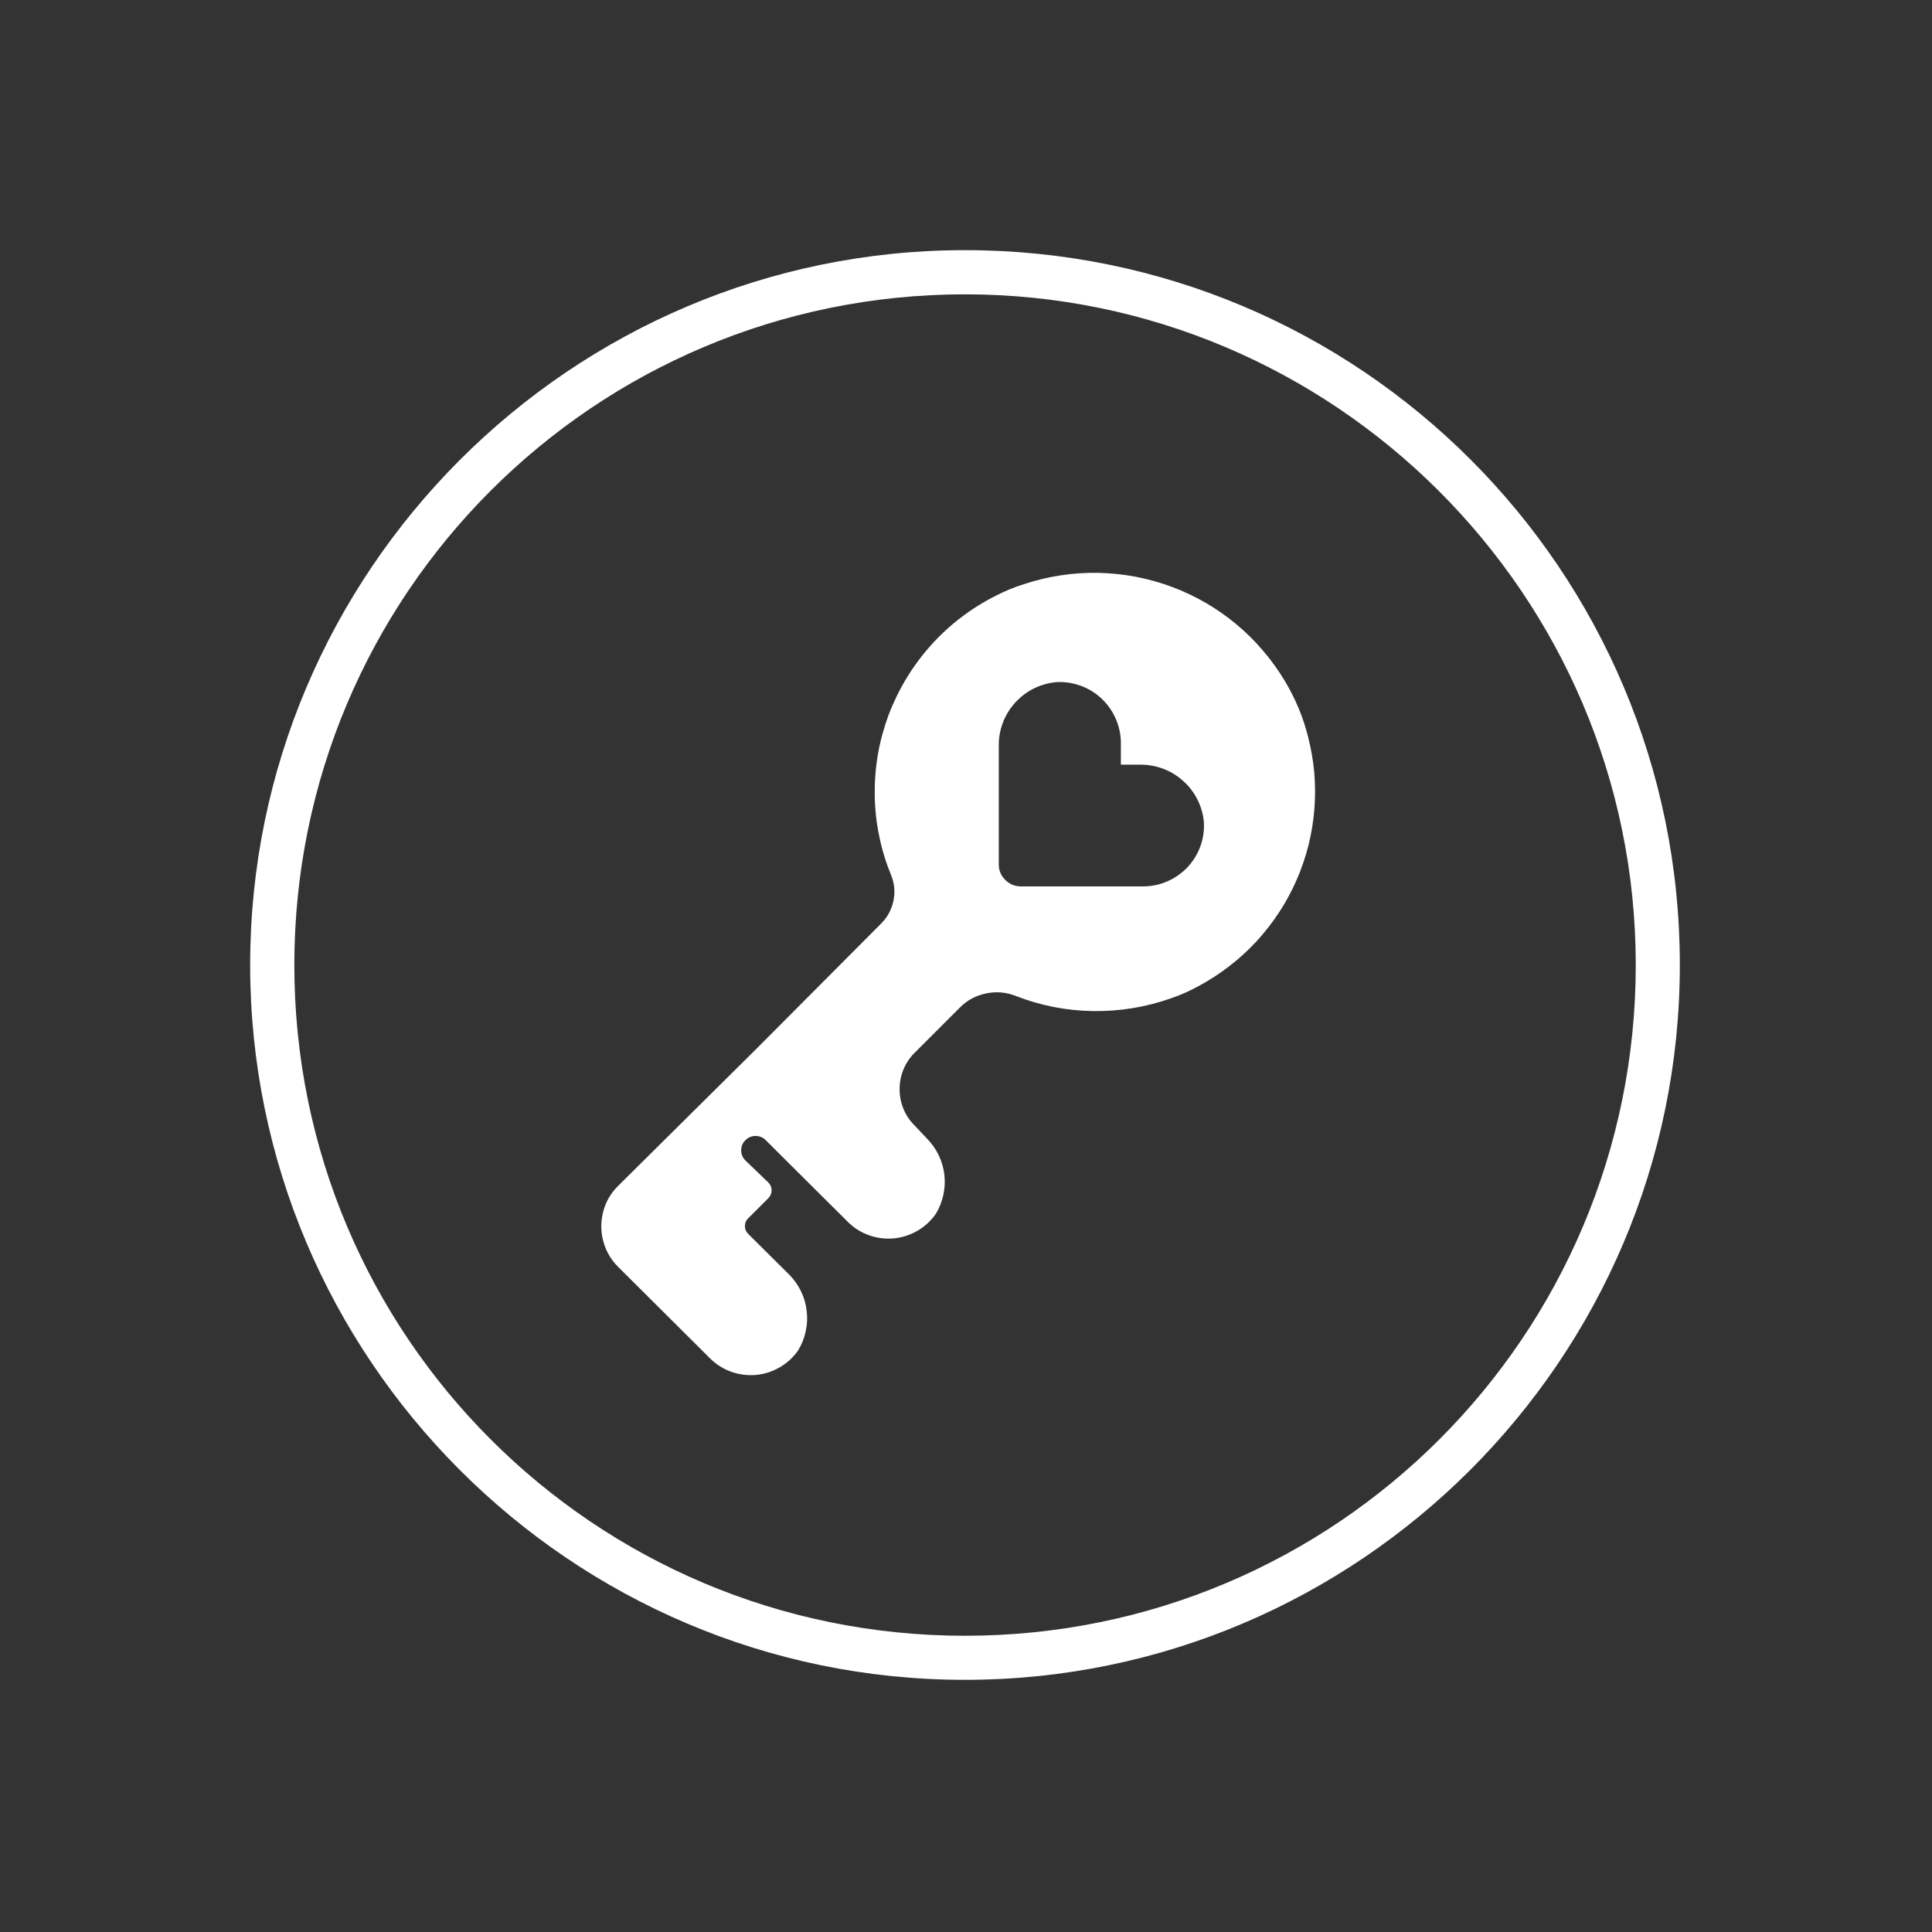 <svg xmlns="http://www.w3.org/2000/svg" xmlns:xlink="http://www.w3.org/1999/xlink" width="100" zoomAndPan="magnify" viewBox="0 0 75 75" height="100" preserveAspectRatio="xMidYMid meet" version="1.0"><rect x="0" y="0" width="75" height="75" fill="#333333" stroke="none"/><defs><clipPath id="f75add1149"><path d="M 9.711 9.711 L 65.211 9.711 L 65.211 65.211 L 9.711 65.211 Z M 9.711 9.711 " clip-rule="nonzero"/></clipPath><clipPath id="a51fd63261"><path d="M 23.219 22 L 51.719 22 L 51.719 53.523 L 23.219 53.523 Z M 23.219 22 " clip-rule="nonzero"/></clipPath></defs><g clip-path="url(#f75add1149)"><path fill="#ffffff" d="M 37.461 65.211 C 22.133 65.211 9.711 52.707 9.711 37.461 C 9.711 22.215 22.133 9.711 37.461 9.711 C 52.793 9.711 65.211 22.133 65.211 37.461 C 65.211 52.793 52.707 65.211 37.461 65.211 Z M 37.461 11.426 C 23.074 11.426 11.426 23.074 11.426 37.461 C 11.426 51.852 23.074 63.5 37.461 63.5 C 51.852 63.5 63.5 51.852 63.5 37.461 C 63.5 23.074 51.766 11.426 37.461 11.426 Z M 37.461 11.426 " fill-opacity="1" fill-rule="nonzero"/></g><g clip-path="url(#a51fd63261)"><path fill="#ffffff" d="M 50.777 28.594 C 50.586 27.832 50.285 27.117 49.883 26.445 C 49.633 26.027 49.352 25.633 49.035 25.266 C 48.723 24.895 48.379 24.555 48.004 24.242 C 47.633 23.93 47.234 23.652 46.812 23.406 C 46.395 23.164 45.953 22.953 45.5 22.785 C 45.043 22.613 44.574 22.484 44.098 22.391 C 43.617 22.301 43.137 22.25 42.648 22.238 C 42.16 22.23 41.676 22.258 41.195 22.332 C 40.715 22.402 40.242 22.516 39.777 22.668 C 39.395 22.785 39.02 22.938 38.66 23.125 C 38.184 23.363 37.734 23.645 37.309 23.969 C 36.883 24.293 36.492 24.656 36.137 25.051 C 35.781 25.449 35.465 25.875 35.188 26.332 C 34.914 26.785 34.68 27.266 34.492 27.762 C 34.309 28.262 34.168 28.773 34.078 29.297 C 33.988 29.824 33.949 30.352 33.957 30.883 C 33.965 31.418 34.023 31.945 34.133 32.465 C 34.238 32.988 34.395 33.492 34.598 33.988 C 34.727 34.312 34.754 34.645 34.68 34.984 C 34.605 35.324 34.445 35.617 34.195 35.863 L 29.367 40.711 L 23.996 46.035 C 23.672 46.355 23.469 46.738 23.383 47.184 C 23.312 47.547 23.332 47.902 23.441 48.258 C 23.547 48.609 23.734 48.918 23.996 49.18 L 27.562 52.73 C 27.797 52.965 28.07 53.137 28.383 53.25 C 28.695 53.363 29.02 53.402 29.352 53.375 C 29.68 53.344 29.988 53.242 30.277 53.074 C 30.562 52.906 30.801 52.688 30.988 52.414 C 31.125 52.188 31.223 51.945 31.277 51.684 C 31.336 51.426 31.348 51.164 31.316 50.902 C 31.289 50.641 31.219 50.387 31.105 50.148 C 30.992 49.91 30.844 49.695 30.66 49.504 L 29.051 47.906 C 28.961 47.82 28.918 47.719 28.918 47.598 C 28.918 47.477 28.961 47.371 29.051 47.289 L 29.824 46.516 C 29.91 46.43 29.953 46.328 29.953 46.207 C 29.953 46.09 29.91 45.988 29.824 45.902 L 28.938 45.051 C 28.828 44.941 28.773 44.809 28.773 44.656 C 28.773 44.5 28.828 44.367 28.938 44.262 C 29.047 44.152 29.176 44.098 29.332 44.098 C 29.484 44.098 29.617 44.152 29.727 44.262 L 30.922 45.453 L 32.906 47.426 C 33.141 47.664 33.414 47.836 33.727 47.949 C 34.039 48.062 34.363 48.102 34.695 48.074 C 35.027 48.043 35.336 47.941 35.625 47.773 C 35.91 47.605 36.148 47.383 36.336 47.109 C 36.473 46.883 36.566 46.641 36.621 46.383 C 36.676 46.129 36.691 45.867 36.66 45.605 C 36.629 45.344 36.559 45.094 36.445 44.855 C 36.332 44.617 36.184 44.406 36 44.215 L 35.516 43.703 C 35.324 43.516 35.176 43.297 35.074 43.051 C 34.973 42.805 34.922 42.547 34.922 42.281 C 34.922 42.016 34.973 41.758 35.074 41.512 C 35.176 41.266 35.324 41.047 35.516 40.859 L 37.258 39.117 C 37.539 38.832 37.879 38.648 38.273 38.566 C 38.668 38.48 39.051 38.516 39.426 38.66 C 40.395 39.039 41.398 39.234 42.438 39.25 C 43.477 39.262 44.488 39.098 45.469 38.75 C 45.836 38.625 46.191 38.465 46.535 38.277 C 46.953 38.051 47.352 37.793 47.73 37.5 C 48.105 37.211 48.457 36.887 48.781 36.539 C 49.102 36.188 49.395 35.812 49.656 35.414 C 49.918 35.016 50.141 34.602 50.332 34.164 C 50.523 33.73 50.676 33.281 50.793 32.82 C 50.91 32.359 50.984 31.891 51.023 31.418 C 51.062 30.941 51.059 30.469 51.02 29.996 C 50.977 29.52 50.895 29.055 50.777 28.594 Z M 44.367 34.41 L 39.633 34.41 C 39.398 34.41 39.195 34.328 39.027 34.16 C 38.859 33.996 38.773 33.793 38.773 33.559 L 38.773 28.973 C 38.766 28.664 38.816 28.363 38.926 28.07 C 39.031 27.781 39.191 27.52 39.398 27.289 C 39.605 27.059 39.848 26.871 40.125 26.73 C 40.402 26.594 40.699 26.508 41.008 26.48 C 41.332 26.461 41.648 26.512 41.957 26.621 C 42.262 26.734 42.531 26.902 42.77 27.125 C 43.004 27.352 43.188 27.609 43.316 27.91 C 43.445 28.207 43.512 28.52 43.512 28.844 L 43.512 29.684 L 44.23 29.684 C 44.543 29.68 44.844 29.73 45.137 29.836 C 45.43 29.945 45.691 30.102 45.922 30.309 C 46.156 30.516 46.34 30.754 46.48 31.031 C 46.621 31.309 46.707 31.602 46.734 31.91 C 46.754 32.234 46.707 32.551 46.598 32.855 C 46.484 33.164 46.316 33.434 46.094 33.672 C 45.867 33.906 45.605 34.09 45.305 34.219 C 45.008 34.348 44.691 34.41 44.367 34.41 Z M 44.367 34.41 " fill-opacity="1" fill-rule="nonzero"/></g></svg>